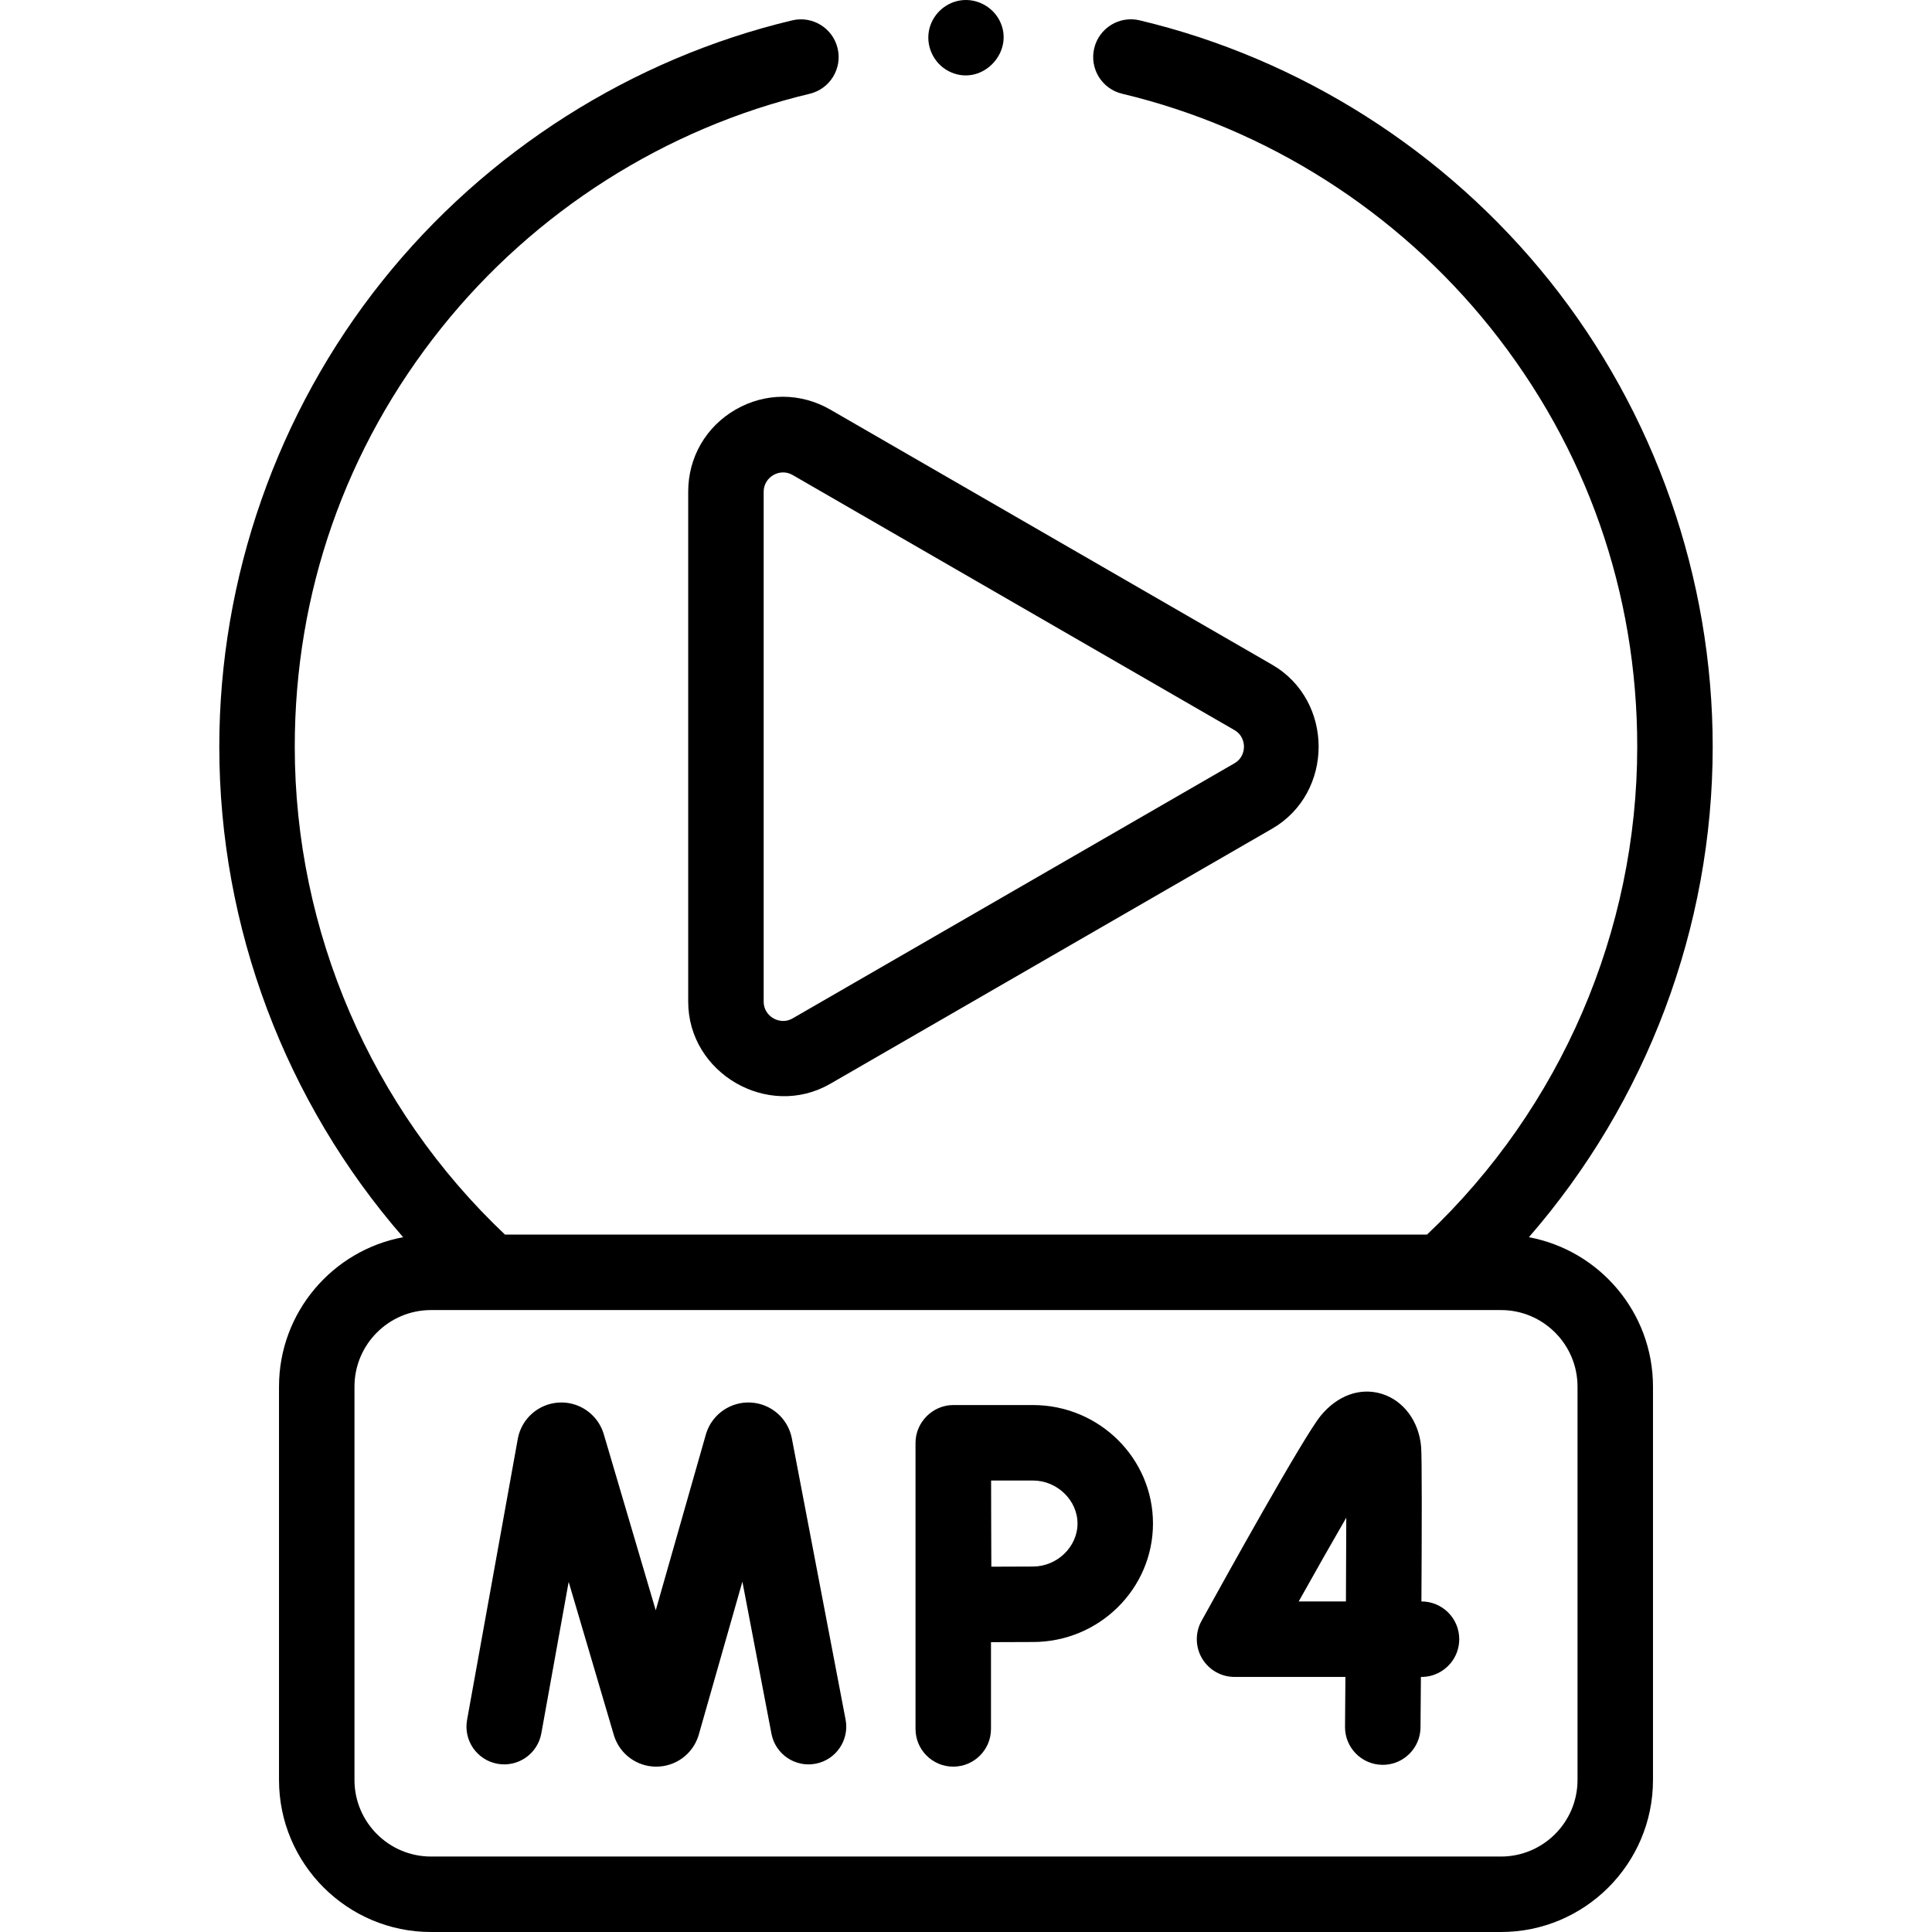 <svg id="Capa_1" enable-background="new 0 0 511.992 511.992" height="512" viewBox="0 0 511.992 511.992" width="512" xmlns="http://www.w3.org/2000/svg"><g><path d="m209.927 5.398c-42.539 10.146-81.092 34.647-108.556 68.99-27.895 34.881-43.257 78.74-43.257 123.497 0 47.929 17.534 94.151 48.714 129.982-18.691 3.484-32.889 19.907-32.889 39.593v104.248c0 22.213 18.072 40.285 40.285 40.285h283.543c22.213 0 40.285-18.072 40.285-40.285v-104.248c0-19.686-14.198-36.109-32.889-39.593 31.18-35.832 48.714-82.053 48.714-129.982 0-44.765-15.367-88.63-43.271-123.515-27.473-34.347-66.037-58.846-108.588-68.983-5.371-1.285-10.766 2.038-12.045 7.41-1.28 5.373 2.037 10.766 7.41 12.045 38.237 9.11 72.9 31.137 97.604 62.021 25.442 31.806 38.89 70.197 38.89 111.021 0 48.862-20.257 95.761-55.71 129.29h-244.344c-35.453-33.529-55.709-80.428-55.709-129.29 0-40.817 13.443-79.202 38.876-111.005 24.695-30.881 59.349-52.909 97.577-62.027 5.372-1.281 8.688-6.675 7.407-12.047-1.281-5.372-6.672-8.688-12.047-7.407zm208.126 362.062v104.248c0 11.185-9.1 20.285-20.285 20.285h-283.544c-11.185 0-20.285-9.1-20.285-20.285v-104.248c0-11.185 9.1-20.285 20.285-20.285h283.543c11.186-.001 20.286 9.1 20.286 20.285z"/><path d="m194.929 108.548c-7.859 4.537-12.551 12.664-12.551 21.738v135.186c0 18.934 21.164 31.257 37.652 21.738l117.075-67.593c16.452-9.499 16.453-33.977 0-43.476l-117.075-67.593c-7.859-4.538-17.243-4.539-25.101 0zm134.726 89.331c0 .886-.249 3.089-2.551 4.418l-117.074 67.593c-3.358 1.938-7.652-.552-7.652-4.417v-135.187c0-3.862 4.278-6.366 7.652-4.418l117.075 67.593c2.301 1.33 2.55 3.533 2.55 4.418z"/><path d="m273.73 372.346h-21.112c-5.442 0-10 4.557-10 10v75.825c0 5.523 4.477 10 10 10 5.522 0 10-4.477 10-10v-22.99c4.105-.021 8.517-.039 11.112-.039 17.544 0 31.817-14.085 31.817-31.397.001-17.314-14.273-31.399-31.817-31.399zm0 42.795c-2.577 0-6.937.018-11.021.039-.021-4.23-.039-8.785-.039-11.436 0-2.253-.012-6.964-.023-11.398h11.083c6.405 0 11.817 5.22 11.817 11.398s-5.411 11.397-11.817 11.397z"/><path d="m209.842 381.169c-.008-.04-.016-.08-.023-.119-1.062-5.215-5.516-9.068-10.831-9.368-5.305-.299-10.174 3.026-11.817 8.089-.037.114-.072.229-.105.346l-13.292 46.627-13.786-46.728c-.035-.119-.073-.238-.112-.356-1.695-5.046-6.589-8.33-11.902-7.966-5.312.356-9.725 4.256-10.732 9.484-.007.038-.014.076-.021.114l-13.447 74.504c-.981 5.435 2.629 10.636 8.064 11.617 5.439.981 10.636-2.629 11.617-8.064l7.245-40.138 11.981 40.611c.035.119.072.237.111.354 1.608 4.789 6.071 7.995 11.118 7.995h.061c5.071-.026 9.53-3.284 11.096-8.108.037-.114.072-.229.105-.345l11.567-40.575 7.703 40.308c1.037 5.425 6.277 8.98 11.699 7.945 5.425-1.037 8.982-6.275 7.945-11.699z"/><path d="m376.712 424.395h-.026c.107-18.832.155-38.16-.08-40.975-.562-6.744-4.649-12.255-10.411-14.039-5.733-1.775-11.799.407-16.223 5.835-4.546 5.577-25.312 43.012-31.568 54.352-1.709 3.098-1.654 6.868.145 9.915s5.073 4.916 8.611 4.916h29.384c-.056 7.835-.103 13.203-.103 13.206-.048 5.523 4.391 10.039 9.913 10.086h.089c4.455 0 8.239-2.918 9.528-6.959.298-.934.463-1.928.472-2.959.027-3.22.066-7.901.108-13.375h.157c3.107 0 5.883-1.417 7.717-3.64 1.429-1.729 2.287-3.947 2.287-6.365 0-5.521-4.478-9.998-10-9.998zm-19.94-22.206c-.013 6.477-.047 14.208-.092 22.21h-12.521c4.547-8.118 8.963-15.902 12.613-22.21z"/><path d="m252.176 19.222c8.39 3.495 16.81-5.652 12.741-13.724-1.914-3.797-6.171-6.024-10.386-5.391-4.228.634-7.643 3.97-8.379 8.177-.794 4.544 1.745 9.184 6.024 10.938z"/></g></svg>